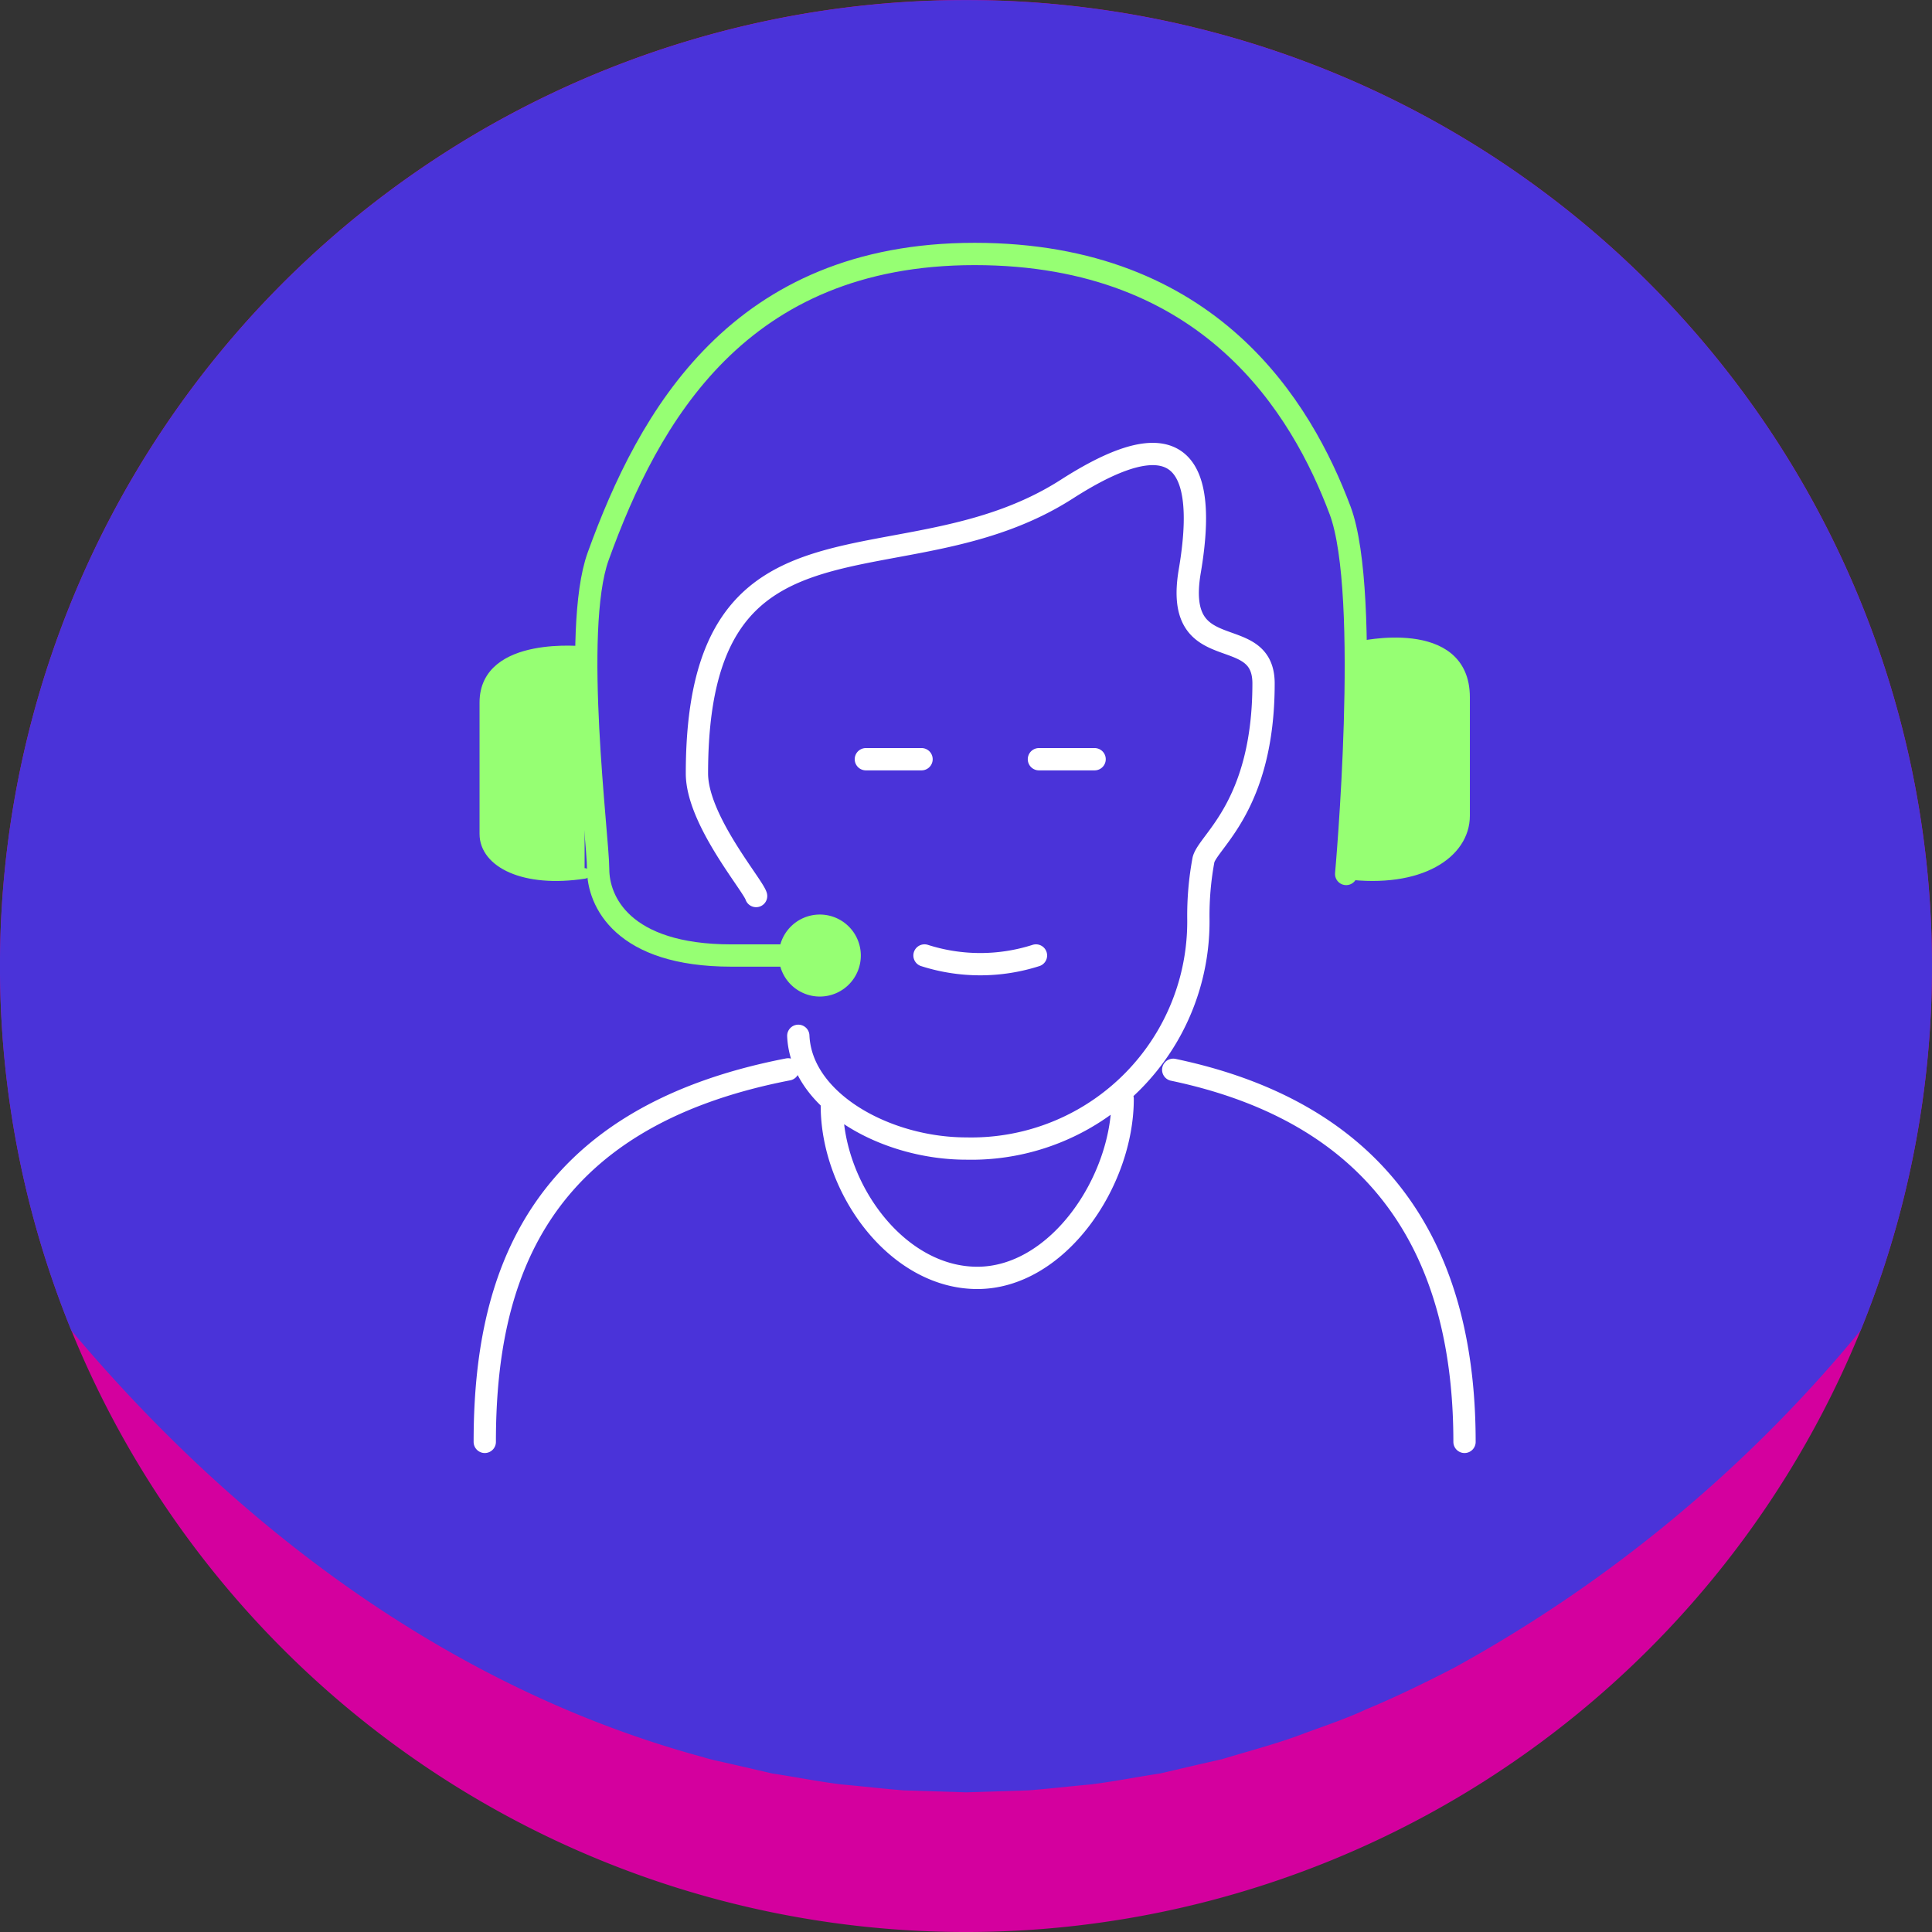 <svg xmlns="http://www.w3.org/2000/svg" xmlns:xlink="http://www.w3.org/1999/xlink" width="130" height="130.004" viewBox="0 0 130 130.004">
  <rect x="0" y="0" width="130" height="130.004" fill="#333333" stroke="none"/>
  <defs>
    <clipPath id="clip-path">
      <rect id="Rectangle_17643" data-name="Rectangle 17643" width="130" height="130.004" fill="none"/>
    </clipPath>
  </defs>
  <g id="support_icon_desktop" transform="translate(0 0)">
    <g id="Group_28775" data-name="Group 28775" transform="translate(0 0)" clip-path="url(#clip-path)">
      <path id="Path_12199" data-name="Path 12199" d="M130,65A65,65,0,1,1,65,0a65.008,65.008,0,0,1,65,65" transform="translate(0 0.001)" fill="#d4009e"/>
      <path id="Path_12200" data-name="Path 12200" d="M47.283,118.223c.253.089.766.214,1.027.271.987.221,2.663.606,3.622.834,1.422.21,3.279.574,4.687.741,1.4.125,2.791.289,4.188.4l4.2.132,4.2-.132c1.394-.111,2.791-.274,4.185-.4,1.412-.168,3.276-.531,4.691-.741,1.176-.274,2.948-.691,4.135-.955,1.768-.538,3.878-1.087,5.618-1.768,1.141-.413,2.919-1.03,4.035-1.565,1.868-.763,4.121-1.861,5.946-2.805A93.935,93.935,0,0,0,125.2,89.518a65,65,0,1,0-120.4.007c12.08,14.358,26.666,24.413,42.481,28.7" transform="translate(0 0.001)" fill="#4a33d9"/>
      <path id="Path_12201" data-name="Path 12201" d="M46.439,29.1h3.746m-15.391,0H38.54m.2,13.206a12.308,12.308,0,0,0,7.5,0m-18.831-4c-.225-.756-3.978-5.119-3.982-8.245,0-19.366,13.78-12.012,24.884-19.131,5.072-3.251,9.988-4.555,8.277,5.518-1.116,6.576,4.965,3.326,4.965,7.553,0,8.209-3.682,10.579-4.039,11.855a20.456,20.456,0,0,0-.346,4.01,15.275,15.275,0,0,1-15.62,15.431c-5.386,0-11.11-3.151-11.3-7.585m21.825,4.242C52.078,57.528,47.7,64,42.293,64s-9.788-6.024-9.788-11.588m-2.944-2.442c-17.049,3.3-20.41,14.2-20.41,25.065m65.925,0c0-10.84-3.985-21.761-19.6-25.037" transform="translate(23.468 21.986)" fill="none" stroke="#fff" stroke-linecap="round" stroke-linejoin="round" stroke-width="1.5"/>
      <path id="Path_12202" data-name="Path 12202" d="M62.2,46.513s1.707-18.838-.41-24.47C59.216,15.2,53.074,4.794,37.2,4.794s-21.936,10.95-25.333,20.35c-1.8,4.987,0,18.9,0,21.045S13.487,52,20.83,52h5.792" transform="translate(28.381 12.295)" fill="none" stroke="#96ff73" stroke-linecap="round" stroke-linejoin="round" stroke-width="1.5"/>
      <path id="Path_12203" data-name="Path 12203" d="M20.22,20.023a2.759,2.759,0,1,1-2.759-2.759,2.759,2.759,0,0,1,2.759,2.759" transform="translate(37.703 44.274)" fill="#96ff73"/>
      <path id="Path_12204" data-name="Path 12204" d="M26.282,12.391s7.1-1.647,7.1,3.411v7.967c0,2.527-2.991,4.548-7.967,3.917" transform="translate(65.168 31.121)" fill="#96ff73"/>
      <path id="Path_12205" data-name="Path 12205" d="M26.282,12.391s7.1-1.647,7.1,3.411v7.967c0,2.527-2.991,4.548-7.967,3.917" transform="translate(65.168 31.121)" fill="none" stroke="#96ff73" stroke-linecap="round" stroke-linejoin="round" stroke-width="0.709"/>
      <path id="Path_12206" data-name="Path 12206" d="M15.867,12.34s-6.715-.756-6.715,3.415v8.851c0,1.893,2.6,3.286,6.715,2.652" transform="translate(23.47 31.511)" fill="#96ff73"/>
      <path id="Path_12207" data-name="Path 12207" d="M15.867,12.34s-6.715-.756-6.715,3.415v8.851c0,1.893,2.6,3.286,6.715,2.652" transform="translate(23.47 31.511)" fill="none" stroke="#96ff73" stroke-linecap="round" stroke-linejoin="round" stroke-width="0.709"/>
    </g>
  </g>
</svg>
